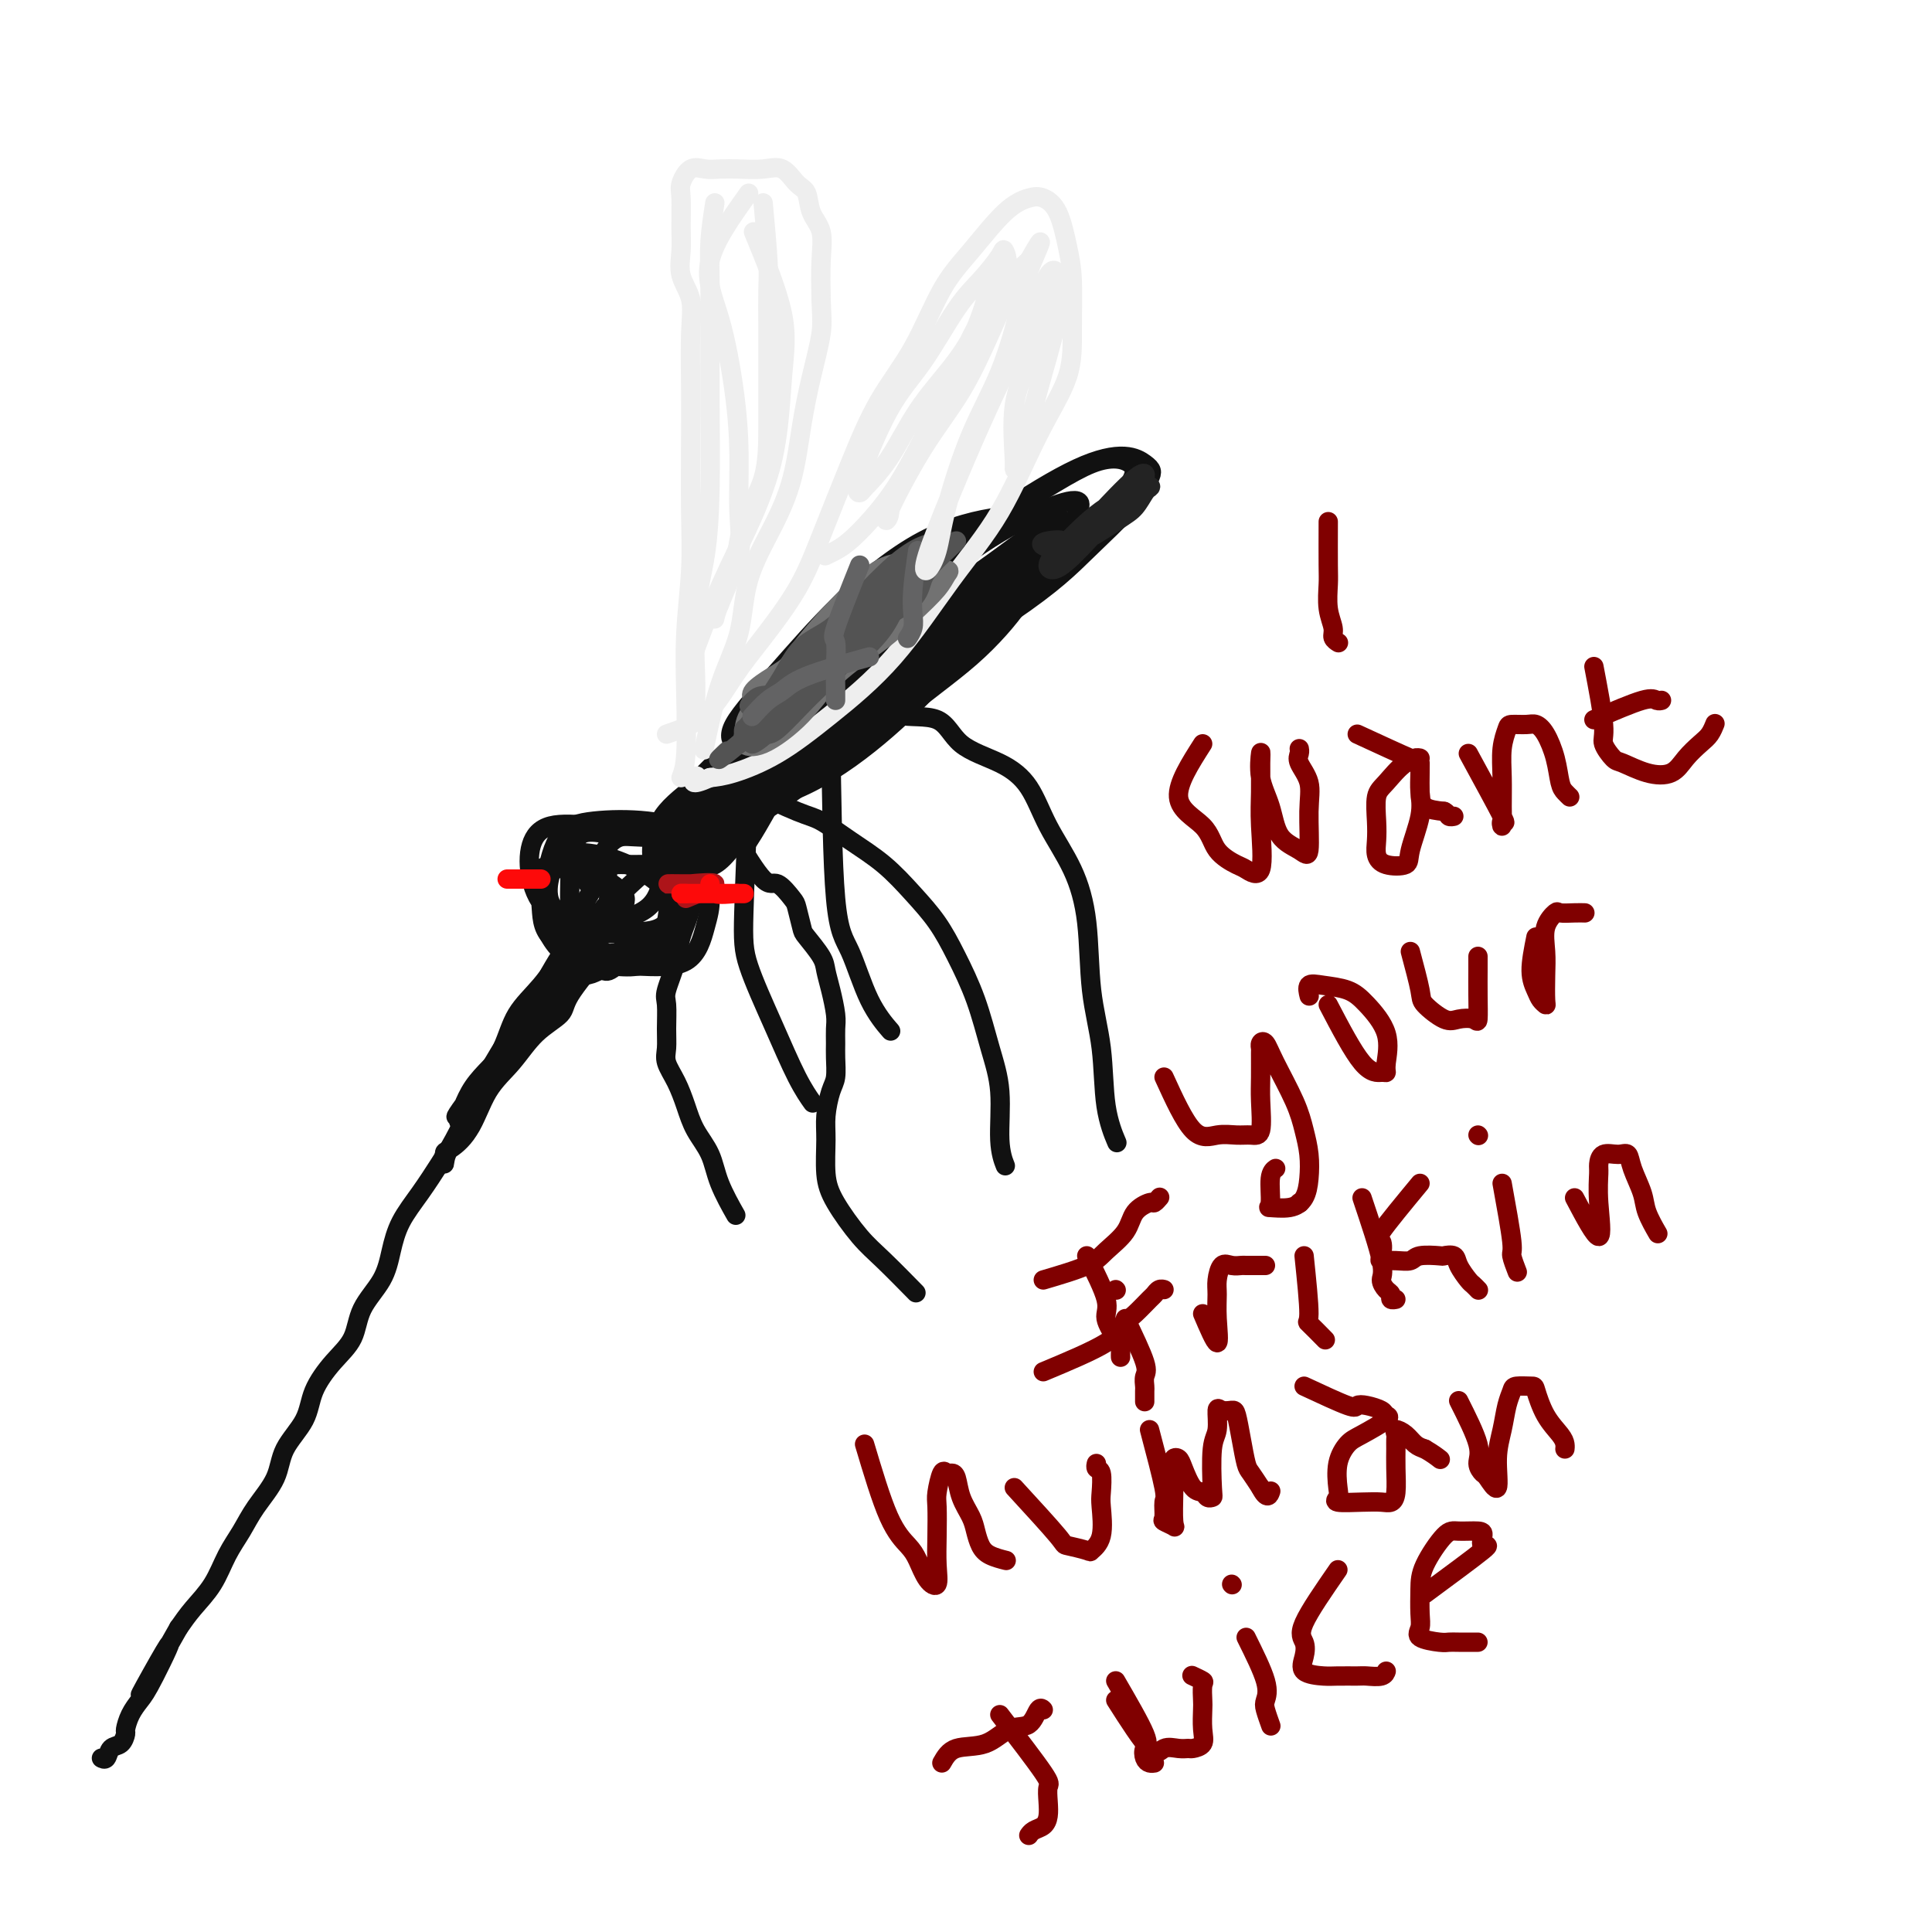 <svg viewBox='0 0 400 400' version='1.1' xmlns='http://www.w3.org/2000/svg' xmlns:xlink='http://www.w3.org/1999/xlink'><g fill='none' stroke='rgb(17,17,17)' stroke-width='4' stroke-linecap='round' stroke-linejoin='round'><path d='M114,189c1.583,5.089 3.165,10.177 5,12c1.835,1.823 3.922,0.380 5,0c1.078,-0.380 1.147,0.304 2,0c0.853,-0.304 2.492,-1.597 3,-4c0.508,-2.403 -0.114,-5.917 0,-8c0.114,-2.083 0.962,-2.734 0,-4c-0.962,-1.266 -3.736,-3.148 -6,-4c-2.264,-0.852 -4.019,-0.673 -6,-1c-1.981,-0.327 -4.188,-1.160 -5,0c-0.812,1.160 -0.230,4.313 0,7c0.230,2.687 0.106,4.908 2,7c1.894,2.092 5.805,4.054 9,5c3.195,0.946 5.676,0.878 9,1c3.324,0.122 7.493,0.436 10,-1c2.507,-1.436 3.354,-4.623 4,-7c0.646,-2.377 1.093,-3.946 1,-6c-0.093,-2.054 -0.725,-4.593 -3,-7c-2.275,-2.407 -6.191,-4.681 -10,-6c-3.809,-1.319 -7.510,-1.684 -11,-2c-3.490,-0.316 -6.768,-0.585 -9,0c-2.232,0.585 -3.419,2.024 -4,4c-0.581,1.976 -0.556,4.491 0,7c0.556,2.509 1.644,5.013 4,7c2.356,1.987 5.979,3.457 9,4c3.021,0.543 5.439,0.159 8,0c2.561,-0.159 5.264,-0.094 7,-2c1.736,-1.906 2.506,-5.782 3,-8c0.494,-2.218 0.713,-2.776 0,-4c-0.713,-1.224 -2.356,-3.112 -4,-5'/><path d='M137,174c-2.204,-0.892 -5.715,-0.620 -9,-1c-3.285,-0.380 -6.345,-1.410 -8,0c-1.655,1.410 -1.904,5.259 -2,9c-0.096,3.741 -0.039,7.373 0,10c0.039,2.627 0.061,4.249 2,5c1.939,0.751 5.794,0.630 9,0c3.206,-0.630 5.763,-1.770 8,-4c2.237,-2.230 4.155,-5.551 5,-8c0.845,-2.449 0.617,-4.025 1,-6c0.383,-1.975 1.378,-4.350 0,-6c-1.378,-1.650 -5.130,-2.577 -9,-3c-3.870,-0.423 -7.857,-0.344 -11,0c-3.143,0.344 -5.441,0.953 -7,3c-1.559,2.047 -2.379,5.531 -3,9c-0.621,3.469 -1.042,6.923 0,10c1.042,3.077 3.546,5.777 6,7c2.454,1.223 4.858,0.968 7,1c2.142,0.032 4.022,0.350 6,0c1.978,-0.350 4.055,-1.369 5,-3c0.945,-1.631 0.759,-3.876 1,-6c0.241,-2.124 0.909,-4.128 0,-6c-0.909,-1.872 -3.396,-3.611 -6,-5c-2.604,-1.389 -5.325,-2.428 -8,-3c-2.675,-0.572 -5.304,-0.677 -7,0c-1.696,0.677 -2.459,2.136 -3,4c-0.541,1.864 -0.859,4.131 0,6c0.859,1.869 2.896,3.338 5,4c2.104,0.662 4.275,0.518 7,0c2.725,-0.518 6.003,-1.409 8,-3c1.997,-1.591 2.713,-3.883 3,-6c0.287,-2.117 0.143,-4.058 0,-6'/><path d='M137,176c0.764,-2.533 1.174,-2.867 0,-3c-1.174,-0.133 -3.933,-0.067 -6,0c-2.067,0.067 -3.441,0.133 -5,2c-1.559,1.867 -3.303,5.533 -4,7c-0.697,1.467 -0.349,0.733 0,0'/><path d='M124,182c-2.931,4.764 -5.861,9.528 -7,12c-1.139,2.472 -0.486,2.652 -1,4c-0.514,1.348 -2.195,3.863 -4,6c-1.805,2.137 -3.732,3.894 -5,6c-1.268,2.106 -1.875,4.561 -3,7c-1.125,2.439 -2.768,4.864 -4,7c-1.232,2.136 -2.052,3.984 -3,6c-0.948,2.016 -2.022,4.200 -3,6c-0.978,1.800 -1.859,3.214 -3,5c-1.141,1.786 -2.540,3.942 -4,6c-1.460,2.058 -2.980,4.016 -4,6c-1.020,1.984 -1.538,3.992 -2,6c-0.462,2.008 -0.866,4.016 -2,6c-1.134,1.984 -2.997,3.943 -4,6c-1.003,2.057 -1.144,4.211 -2,6c-0.856,1.789 -2.426,3.211 -4,5c-1.574,1.789 -3.152,3.944 -4,6c-0.848,2.056 -0.964,4.012 -2,6c-1.036,1.988 -2.991,4.007 -4,6c-1.009,1.993 -1.073,3.960 -2,6c-0.927,2.040 -2.716,4.152 -4,6c-1.284,1.848 -2.062,3.432 -3,5c-0.938,1.568 -2.035,3.121 -3,5c-0.965,1.879 -1.798,4.083 -3,6c-1.202,1.917 -2.772,3.548 -4,5c-1.228,1.452 -2.114,2.726 -3,4'/><path d='M37,337c-14.058,24.879 -5.704,9.577 -3,5c2.704,-4.577 -0.242,1.570 -2,5c-1.758,3.430 -2.330,4.141 -3,5c-0.670,0.859 -1.440,1.864 -2,3c-0.560,1.136 -0.909,2.403 -1,3c-0.091,0.597 0.077,0.524 0,1c-0.077,0.476 -0.399,1.500 -1,2c-0.601,0.500 -1.481,0.474 -2,1c-0.519,0.526 -0.678,1.603 -1,2c-0.322,0.397 -0.806,0.113 -1,0c-0.194,-0.113 -0.097,-0.057 0,0'/><path d='M134,180c-3.290,2.953 -6.580,5.907 -8,8c-1.420,2.093 -0.970,3.327 0,4c0.970,0.673 2.459,0.785 4,1c1.541,0.215 3.134,0.535 5,1c1.866,0.465 4.004,1.077 5,0c0.996,-1.077 0.851,-3.844 1,-6c0.149,-2.156 0.593,-3.703 1,-5c0.407,-1.297 0.778,-2.344 0,-3c-0.778,-0.656 -2.706,-0.922 -5,-1c-2.294,-0.078 -4.954,0.032 -7,0c-2.046,-0.032 -3.476,-0.204 -4,1c-0.524,1.204 -0.141,3.786 0,5c0.141,1.214 0.040,1.061 0,1c-0.040,-0.061 -0.020,-0.031 0,0'/><path d='M125,197c-2.852,3.432 -5.705,6.865 -7,9c-1.295,2.135 -1.034,2.973 -2,4c-0.966,1.027 -3.159,2.244 -5,4c-1.841,1.756 -3.330,4.051 -5,6c-1.670,1.949 -3.519,3.551 -5,6c-1.481,2.449 -2.592,5.743 -4,8c-1.408,2.257 -3.111,3.476 -4,4c-0.889,0.524 -0.963,0.353 -1,1c-0.037,0.647 -0.037,2.111 0,2c0.037,-0.111 0.111,-1.797 1,-3c0.889,-1.203 2.592,-1.923 4,-4c1.408,-2.077 2.519,-5.513 4,-8c1.481,-2.487 3.331,-4.026 5,-6c1.669,-1.974 3.155,-4.381 5,-7c1.845,-2.619 4.047,-5.448 6,-8c1.953,-2.552 3.655,-4.828 5,-7c1.345,-2.172 2.331,-4.241 3,-6c0.669,-1.759 1.019,-3.209 1,-4c-0.019,-0.791 -0.408,-0.922 -1,0c-0.592,0.922 -1.387,2.897 -3,5c-1.613,2.103 -4.046,4.334 -6,7c-1.954,2.666 -3.431,5.766 -5,8c-1.569,2.234 -3.230,3.601 -5,6c-1.770,2.399 -3.649,5.828 -5,8c-1.351,2.172 -2.176,3.086 -3,4'/><path d='M98,226c-4.988,6.862 -3.458,5.018 -3,5c0.458,-0.018 -0.157,1.792 0,1c0.157,-0.792 1.085,-4.185 3,-7c1.915,-2.815 4.815,-5.053 7,-8c2.185,-2.947 3.654,-6.604 6,-10c2.346,-3.396 5.568,-6.531 7,-9c1.432,-2.469 1.074,-4.272 2,-6c0.926,-1.728 3.138,-3.380 3,-3c-0.138,0.380 -2.625,2.793 -5,6c-2.375,3.207 -4.640,7.210 -6,10c-1.360,2.790 -1.817,4.369 -2,5c-0.183,0.631 -0.091,0.316 0,0'/><path d='M136,179c-1.091,0.812 -2.182,1.624 -1,1c1.182,-0.624 4.639,-2.685 8,-5c3.361,-2.315 6.628,-4.883 9,-7c2.372,-2.117 3.848,-3.783 6,-5c2.152,-1.217 4.980,-1.984 4,-2c-0.980,-0.016 -5.768,0.718 -9,2c-3.232,1.282 -4.908,3.112 -7,5c-2.092,1.888 -4.598,3.833 -6,5c-1.402,1.167 -1.698,1.555 -2,2c-0.302,0.445 -0.609,0.946 0,1c0.609,0.054 2.136,-0.338 5,-2c2.864,-1.662 7.066,-4.594 10,-7c2.934,-2.406 4.601,-4.287 6,-6c1.399,-1.713 2.529,-3.258 2,-4c-0.529,-0.742 -2.716,-0.681 -5,0c-2.284,0.681 -4.665,1.981 -7,4c-2.335,2.019 -4.623,4.758 -6,7c-1.377,2.242 -1.844,3.987 -2,6c-0.156,2.013 -0.001,4.294 0,5c0.001,0.706 -0.152,-0.162 1,0c1.152,0.162 3.608,1.353 6,0c2.392,-1.353 4.721,-5.249 7,-8c2.279,-2.751 4.508,-4.357 6,-6c1.492,-1.643 2.246,-3.321 3,-5'/><path d='M164,160c2.493,-3.804 0.725,-3.816 0,-4c-0.725,-0.184 -0.409,-0.542 -2,-1c-1.591,-0.458 -5.091,-1.016 -8,0c-2.909,1.016 -5.228,3.608 -8,6c-2.772,2.392 -5.996,4.585 -8,7c-2.004,2.415 -2.786,5.052 -3,7c-0.214,1.948 0.141,3.207 0,4c-0.141,0.793 -0.779,1.120 1,1c1.779,-0.120 5.975,-0.686 10,-3c4.025,-2.314 7.880,-6.375 12,-10c4.120,-3.625 8.507,-6.814 12,-10c3.493,-3.186 6.092,-6.369 8,-9c1.908,-2.631 3.123,-4.710 4,-6c0.877,-1.290 1.415,-1.793 1,-2c-0.415,-0.207 -1.783,-0.119 -4,0c-2.217,0.119 -5.283,0.270 -9,2c-3.717,1.730 -8.086,5.040 -12,8c-3.914,2.960 -7.374,5.571 -10,8c-2.626,2.429 -4.418,4.676 -6,7c-1.582,2.324 -2.955,4.725 -1,6c1.955,1.275 7.237,1.424 13,-1c5.763,-2.424 12.006,-7.420 18,-12c5.994,-4.580 11.737,-8.745 16,-12c4.263,-3.255 7.044,-5.600 9,-8c1.956,-2.400 3.086,-4.855 4,-6c0.914,-1.145 1.612,-0.981 0,-1c-1.612,-0.019 -5.535,-0.222 -11,2c-5.465,2.222 -12.471,6.867 -19,11c-6.529,4.133 -12.580,7.752 -17,11c-4.420,3.248 -7.210,6.124 -10,9'/><path d='M144,164c-7.482,5.823 -3.188,4.879 -2,5c1.188,0.121 -0.732,1.305 1,1c1.732,-0.305 7.115,-2.099 13,-5c5.885,-2.901 12.272,-6.907 18,-11c5.728,-4.093 10.798,-8.272 15,-12c4.202,-3.728 7.536,-7.007 9,-9c1.464,-1.993 1.060,-2.702 1,-3c-0.060,-0.298 0.226,-0.186 -2,0c-2.226,0.186 -6.963,0.446 -12,2c-5.037,1.554 -10.373,4.401 -15,8c-4.627,3.599 -8.546,7.951 -12,11c-3.454,3.049 -6.444,4.797 -8,7c-1.556,2.203 -1.678,4.861 -2,6c-0.322,1.139 -0.843,0.758 1,1c1.843,0.242 6.050,1.107 11,0c4.950,-1.107 10.644,-4.187 16,-8c5.356,-3.813 10.375,-8.359 14,-12c3.625,-3.641 5.856,-6.378 7,-9c1.144,-2.622 1.200,-5.128 1,-6c-0.200,-0.872 -0.657,-0.111 -3,0c-2.343,0.111 -6.573,-0.429 -11,0c-4.427,0.429 -9.050,1.827 -13,4c-3.950,2.173 -7.227,5.120 -10,8c-2.773,2.880 -5.041,5.691 -6,8c-0.959,2.309 -0.608,4.115 -1,5c-0.392,0.885 -1.528,0.849 0,1c1.528,0.151 5.719,0.488 10,0c4.281,-0.488 8.653,-1.801 13,-4c4.347,-2.199 8.670,-5.284 12,-8c3.330,-2.716 5.666,-5.062 7,-7c1.334,-1.938 1.667,-3.469 2,-5'/><path d='M198,132c3.576,-3.249 2.016,-1.372 0,-1c-2.016,0.372 -4.487,-0.762 -8,0c-3.513,0.762 -8.068,3.420 -12,6c-3.932,2.580 -7.242,5.084 -10,8c-2.758,2.916 -4.966,6.246 -6,9c-1.034,2.754 -0.896,4.934 -1,6c-0.104,1.066 -0.451,1.018 1,1c1.451,-0.018 4.700,-0.005 6,0c1.300,0.005 0.650,0.003 0,0'/><path d='M152,173c2.281,3.773 4.562,7.547 6,9c1.438,1.453 2.032,0.586 3,1c0.968,0.414 2.308,2.110 3,3c0.692,0.890 0.735,0.975 1,2c0.265,1.025 0.753,2.989 1,4c0.247,1.011 0.252,1.068 1,2c0.748,0.932 2.239,2.738 3,4c0.761,1.262 0.792,1.979 1,3c0.208,1.021 0.591,2.344 1,4c0.409,1.656 0.842,3.644 1,5c0.158,1.356 0.040,2.080 0,3c-0.040,0.920 -0.000,2.038 0,3c0.000,0.962 -0.038,1.770 0,3c0.038,1.230 0.153,2.884 0,4c-0.153,1.116 -0.573,1.695 -1,3c-0.427,1.305 -0.859,3.335 -1,5c-0.141,1.665 0.010,2.963 0,5c-0.010,2.037 -0.180,4.813 0,7c0.180,2.187 0.711,3.785 2,6c1.289,2.215 3.335,5.047 5,7c1.665,1.953 2.948,3.026 5,5c2.052,1.974 4.872,4.850 6,6c1.128,1.150 0.564,0.575 0,0'/><path d='M150,175c-2.480,2.968 -4.959,5.937 -6,8c-1.041,2.063 -0.643,3.222 -1,5c-0.357,1.778 -1.469,4.177 -2,6c-0.531,1.823 -0.482,3.072 -1,5c-0.518,1.928 -1.605,4.535 -2,6c-0.395,1.465 -0.100,1.787 0,3c0.100,1.213 0.005,3.317 0,5c-0.005,1.683 0.080,2.946 0,4c-0.080,1.054 -0.327,1.901 0,3c0.327,1.099 1.227,2.451 2,4c0.773,1.549 1.420,3.295 2,5c0.580,1.705 1.095,3.368 2,5c0.905,1.632 2.201,3.231 3,5c0.799,1.769 1.100,3.707 2,6c0.900,2.293 2.400,4.941 3,6c0.600,1.059 0.300,0.530 0,0'/><path d='M154,163c4.219,1.978 8.437,3.956 11,5c2.563,1.044 3.469,1.155 5,2c1.531,0.845 3.686,2.424 6,4c2.314,1.576 4.787,3.148 7,5c2.213,1.852 4.168,3.984 6,6c1.832,2.016 3.542,3.917 5,6c1.458,2.083 2.663,4.349 4,7c1.337,2.651 2.807,5.688 4,9c1.193,3.312 2.110,6.898 3,10c0.890,3.102 1.754,5.718 2,9c0.246,3.282 -0.126,7.230 0,10c0.126,2.770 0.750,4.363 1,5c0.250,0.637 0.125,0.319 0,0'/><path d='M182,144c0.883,1.704 1.765,3.408 4,4c2.235,0.592 5.821,0.073 8,1c2.179,0.927 2.950,3.300 5,5c2.050,1.700 5.379,2.727 8,4c2.621,1.273 4.532,2.794 6,5c1.468,2.206 2.491,5.098 4,8c1.509,2.902 3.502,5.813 5,9c1.498,3.187 2.500,6.648 3,11c0.500,4.352 0.499,9.594 1,14c0.501,4.406 1.506,7.975 2,12c0.494,4.025 0.479,8.507 1,12c0.521,3.493 1.577,5.998 2,7c0.423,1.002 0.211,0.501 0,0'/><path d='M155,164c-0.418,9.606 -0.837,19.212 -1,25c-0.163,5.788 -0.071,7.758 1,11c1.071,3.242 3.122,7.756 5,12c1.878,4.244 3.582,8.220 5,11c1.418,2.780 2.548,4.366 3,5c0.452,0.634 0.226,0.317 0,0'/><path d='M172,152c0.172,13.380 0.344,26.759 1,34c0.656,7.241 1.794,8.343 3,11c1.206,2.657 2.478,6.869 4,10c1.522,3.131 3.292,5.180 4,6c0.708,0.820 0.354,0.410 0,0'/><path d='M162,154c6.237,-5.346 12.475,-10.693 18,-15c5.525,-4.307 10.338,-7.575 15,-11c4.662,-3.425 9.173,-7.006 13,-10c3.827,-2.994 6.972,-5.402 9,-7c2.028,-1.598 2.941,-2.388 3,-3c0.059,-0.612 -0.735,-1.047 -4,1c-3.265,2.047 -9.000,6.577 -14,10c-5.000,3.423 -9.265,5.740 -14,9c-4.735,3.260 -9.939,7.464 -14,11c-4.061,3.536 -6.980,6.403 -9,9c-2.020,2.597 -3.140,4.923 -4,6c-0.860,1.077 -1.460,0.904 0,1c1.460,0.096 4.979,0.460 9,-1c4.021,-1.460 8.544,-4.744 13,-8c4.456,-3.256 8.845,-6.483 13,-10c4.155,-3.517 8.076,-7.323 11,-11c2.924,-3.677 4.850,-7.225 6,-10c1.150,-2.775 1.524,-4.776 2,-6c0.476,-1.224 1.055,-1.669 0,-2c-1.055,-0.331 -3.745,-0.546 -8,0c-4.255,0.546 -10.075,1.852 -16,5c-5.925,3.148 -11.955,8.137 -17,13c-5.045,4.863 -9.105,9.601 -13,14c-3.895,4.399 -7.625,8.458 -9,11c-1.375,2.542 -0.393,3.568 0,4c0.393,0.432 0.198,0.270 3,0c2.802,-0.270 8.600,-0.650 15,-3c6.400,-2.350 13.400,-6.672 20,-11c6.600,-4.328 12.800,-8.664 19,-13'/><path d='M209,127c9.173,-6.200 12.606,-9.700 16,-13c3.394,-3.300 6.749,-6.399 9,-9c2.251,-2.601 3.400,-4.705 4,-6c0.600,-1.295 0.653,-1.780 -1,-3c-1.653,-1.220 -5.013,-3.174 -14,1c-8.987,4.174 -23.602,14.476 -33,22c-9.398,7.524 -13.578,12.271 -18,17c-4.422,4.729 -9.087,9.440 -12,13c-2.913,3.560 -4.074,5.967 -5,7c-0.926,1.033 -1.617,0.690 0,1c1.617,0.310 5.544,1.272 10,0c4.456,-1.272 9.442,-4.777 15,-9c5.558,-4.223 11.686,-9.165 18,-14c6.314,-4.835 12.812,-9.562 18,-14c5.188,-4.438 9.064,-8.588 12,-12c2.936,-3.412 4.931,-6.088 6,-8c1.069,-1.912 1.211,-3.062 0,-4c-1.211,-0.938 -3.777,-1.665 -8,0c-4.223,1.665 -10.105,5.722 -16,9c-5.895,3.278 -11.805,5.777 -18,10c-6.195,4.223 -12.676,10.168 -18,15c-5.324,4.832 -9.491,8.549 -12,12c-2.509,3.451 -3.360,6.635 -4,8c-0.640,1.365 -1.068,0.910 0,1c1.068,0.090 3.631,0.724 7,0c3.369,-0.724 7.544,-2.804 13,-6c5.456,-3.196 12.194,-7.506 18,-12c5.806,-4.494 10.678,-9.171 15,-13c4.322,-3.829 8.092,-6.808 10,-9c1.908,-2.192 1.954,-3.596 2,-5'/><path d='M223,106c2.641,-4.378 -4.256,-1.823 -10,1c-5.744,2.823 -10.334,5.915 -16,10c-5.666,4.085 -12.407,9.162 -18,14c-5.593,4.838 -10.040,9.438 -14,14c-3.960,4.562 -7.435,9.085 -9,12c-1.565,2.915 -1.220,4.221 -1,5c0.220,0.779 0.317,1.032 3,1c2.683,-0.032 7.953,-0.348 13,-3c5.047,-2.652 9.872,-7.638 15,-12c5.128,-4.362 10.560,-8.098 15,-12c4.440,-3.902 7.887,-7.970 10,-11c2.113,-3.030 2.893,-5.020 3,-6c0.107,-0.980 -0.460,-0.948 -3,0c-2.540,0.948 -7.052,2.811 -12,7c-4.948,4.189 -10.331,10.702 -16,16c-5.669,5.298 -11.623,9.379 -16,14c-4.377,4.621 -7.179,9.783 -9,13c-1.821,3.217 -2.663,4.491 -3,5c-0.337,0.509 -0.168,0.255 0,0'/></g>
<g fill='none' stroke='rgb(238,238,238)' stroke-width='4' stroke-linecap='round' stroke-linejoin='round'><path d='M141,161c0.415,-1.062 0.829,-2.124 1,-5c0.171,-2.876 0.098,-7.568 0,-12c-0.098,-4.432 -0.222,-8.606 0,-13c0.222,-4.394 0.791,-9.009 1,-13c0.209,-3.991 0.058,-7.357 0,-12c-0.058,-4.643 -0.023,-10.561 0,-15c0.023,-4.439 0.034,-7.397 0,-11c-0.034,-3.603 -0.114,-7.851 0,-11c0.114,-3.149 0.423,-5.200 0,-7c-0.423,-1.800 -1.579,-3.348 -2,-5c-0.421,-1.652 -0.108,-3.406 0,-5c0.108,-1.594 0.010,-3.026 0,-5c-0.010,-1.974 0.069,-4.490 0,-6c-0.069,-1.510 -0.284,-2.012 0,-3c0.284,-0.988 1.069,-2.460 2,-3c0.931,-0.540 2.010,-0.147 3,0c0.990,0.147 1.893,0.050 3,0c1.107,-0.050 2.419,-0.051 4,0c1.581,0.051 3.430,0.155 5,0c1.570,-0.155 2.859,-0.571 4,0c1.141,0.571 2.134,2.127 3,3c0.866,0.873 1.605,1.063 2,2c0.395,0.937 0.446,2.622 1,4c0.554,1.378 1.611,2.448 2,4c0.389,1.552 0.111,3.586 0,6c-0.111,2.414 -0.056,5.207 0,8'/><path d='M170,62c0.094,3.329 0.330,4.651 0,7c-0.330,2.349 -1.227,5.726 -2,9c-0.773,3.274 -1.423,6.444 -2,10c-0.577,3.556 -1.081,7.497 -2,11c-0.919,3.503 -2.254,6.569 -4,10c-1.746,3.431 -3.904,7.226 -5,11c-1.096,3.774 -1.129,7.527 -2,11c-0.871,3.473 -2.581,6.666 -4,11c-1.419,4.334 -2.548,9.810 -3,12c-0.452,2.190 -0.226,1.095 0,0'/><path d='M138,152c2.835,-0.963 5.670,-1.926 8,-4c2.330,-2.074 4.155,-5.259 6,-8c1.845,-2.741 3.709,-5.037 6,-8c2.291,-2.963 5.010,-6.593 7,-10c1.990,-3.407 3.251,-6.591 5,-11c1.749,-4.409 3.984,-10.044 6,-15c2.016,-4.956 3.812,-9.232 6,-13c2.188,-3.768 4.767,-7.027 7,-11c2.233,-3.973 4.120,-8.660 6,-12c1.880,-3.340 3.753,-5.334 6,-8c2.247,-2.666 4.868,-6.003 7,-8c2.132,-1.997 3.777,-2.654 5,-3c1.223,-0.346 2.026,-0.382 3,0c0.974,0.382 2.118,1.182 3,3c0.882,1.818 1.502,4.655 2,7c0.498,2.345 0.875,4.198 1,7c0.125,2.802 -0.002,6.555 0,10c0.002,3.445 0.131,6.584 -1,10c-1.131,3.416 -3.523,7.110 -6,12c-2.477,4.890 -5.040,10.975 -8,16c-2.960,5.025 -6.318,8.989 -10,14c-3.682,5.011 -7.688,11.069 -12,16c-4.312,4.931 -8.929,8.734 -13,12c-4.071,3.266 -7.596,5.995 -11,8c-3.404,2.005 -6.687,3.287 -9,4c-2.313,0.713 -3.657,0.856 -5,1'/><path d='M147,161c-4.556,2.022 -3.444,0.578 -3,0c0.444,-0.578 0.222,-0.289 0,0'/></g>
<g fill='none' stroke='rgb(173,20,25)' stroke-width='4' stroke-linecap='round' stroke-linejoin='round'><path d='M142,186c3.072,-1.268 6.145,-2.536 6,-3c-0.145,-0.464 -3.507,-0.124 -5,0c-1.493,0.124 -1.115,0.033 -2,0c-0.885,-0.033 -3.031,-0.009 -3,0c0.031,0.009 2.240,0.002 4,0c1.760,-0.002 3.070,-0.001 4,0c0.930,0.001 1.478,0.000 1,0c-0.478,-0.000 -1.984,-0.000 -3,0c-1.016,0.000 -1.543,0.000 -2,0c-0.457,-0.000 -0.845,-0.000 -1,0c-0.155,0.000 -0.078,0.000 0,0'/></g>
<g fill='none' stroke='rgb(253,10,10)' stroke-width='4' stroke-linecap='round' stroke-linejoin='round'><path d='M147,183c-0.014,0.845 -0.028,1.691 1,2c1.028,0.309 3.099,0.083 4,0c0.901,-0.083 0.631,-0.022 1,0c0.369,0.022 1.378,0.006 1,0c-0.378,-0.006 -2.143,-0.002 -5,0c-2.857,0.002 -6.805,0.000 -8,0c-1.195,-0.000 0.364,-0.000 2,0c1.636,0.000 3.349,0.000 5,0c1.651,-0.000 3.240,-0.000 4,0c0.760,0.000 0.690,0.000 1,0c0.310,-0.000 1.001,-0.000 1,0c-0.001,0.000 -0.692,0.000 -2,0c-1.308,-0.000 -3.231,-0.000 -5,0c-1.769,0.000 -3.385,0.000 -5,0'/><path d='M142,185c-1.667,0.000 -0.833,0.000 0,0'/><path d='M107,182c1.185,0.000 2.370,0.000 3,0c0.630,0.000 0.706,0.000 1,0c0.294,0.000 0.806,0.000 1,0c0.194,0.000 0.070,0.000 -1,0c-1.070,0.000 -3.085,-0.000 -4,0c-0.915,0.000 -0.730,0.000 -1,0c-0.270,0.000 -0.996,0.000 -1,0c-0.004,0.000 0.713,0.000 1,0c0.287,0.000 0.143,0.000 0,0'/></g>
<g fill='none' stroke='rgb(128,0,0)' stroke-width='4' stroke-linecap='round' stroke-linejoin='round'><path d='M275,108c-0.009,3.474 -0.017,6.948 0,9c0.017,2.052 0.061,2.683 0,4c-0.061,1.317 -0.226,3.320 0,5c0.226,1.680 0.844,3.038 1,4c0.156,0.962 -0.150,1.528 0,2c0.150,0.472 0.757,0.849 1,1c0.243,0.151 0.121,0.075 0,0'/><path d='M249,154c-2.618,4.098 -5.237,8.196 -5,11c0.237,2.804 3.329,4.314 5,6c1.671,1.686 1.922,3.548 3,5c1.078,1.452 2.982,2.495 4,3c1.018,0.505 1.148,0.473 2,1c0.852,0.527 2.425,1.612 3,0c0.575,-1.612 0.152,-5.920 0,-9c-0.152,-3.080 -0.034,-4.931 0,-7c0.034,-2.069 -0.015,-4.356 0,-6c0.015,-1.644 0.094,-2.645 0,-2c-0.094,0.645 -0.361,2.936 0,5c0.361,2.064 1.350,3.901 2,6c0.650,2.099 0.961,4.460 2,6c1.039,1.540 2.807,2.260 4,3c1.193,0.740 1.812,1.502 2,0c0.188,-1.502 -0.055,-5.268 0,-8c0.055,-2.732 0.407,-4.431 0,-6c-0.407,-1.569 -1.573,-3.008 -2,-4c-0.427,-0.992 -0.115,-1.536 0,-2c0.115,-0.464 0.033,-0.847 0,-1c-0.033,-0.153 -0.016,-0.077 0,0'/><path d='M281,152c4.583,2.113 9.166,4.225 11,5c1.834,0.775 0.918,0.211 1,0c0.082,-0.211 1.160,-0.069 1,0c-0.160,0.069 -1.559,0.066 -3,1c-1.441,0.934 -2.923,2.806 -4,4c-1.077,1.194 -1.749,1.710 -2,3c-0.251,1.290 -0.081,3.352 0,5c0.081,1.648 0.072,2.881 0,4c-0.072,1.119 -0.208,2.124 0,3c0.208,0.876 0.760,1.624 2,2c1.240,0.376 3.170,0.380 4,0c0.830,-0.380 0.562,-1.145 1,-3c0.438,-1.855 1.581,-4.801 2,-7c0.419,-2.199 0.112,-3.653 0,-5c-0.112,-1.347 -0.029,-2.589 0,-4c0.029,-1.411 0.005,-2.991 0,-3c-0.005,-0.009 0.009,1.554 0,3c-0.009,1.446 -0.041,2.774 0,4c0.041,1.226 0.155,2.350 1,3c0.845,0.650 2.423,0.825 4,1'/><path d='M299,168c0.786,0.381 0.750,0.833 1,1c0.250,0.167 0.786,0.048 1,0c0.214,-0.048 0.107,-0.024 0,0'/><path d='M304,156c2.959,5.434 5.917,10.868 7,13c1.083,2.132 0.289,0.963 0,1c-0.289,0.037 -0.074,1.282 0,1c0.074,-0.282 0.007,-2.090 0,-4c-0.007,-1.910 0.046,-3.923 0,-6c-0.046,-2.077 -0.192,-4.218 0,-6c0.192,-1.782 0.723,-3.206 1,-4c0.277,-0.794 0.302,-0.959 1,-1c0.698,-0.041 2.071,0.041 3,0c0.929,-0.041 1.415,-0.204 2,0c0.585,0.204 1.271,0.776 2,2c0.729,1.224 1.502,3.099 2,5c0.498,1.901 0.721,3.829 1,5c0.279,1.171 0.614,1.584 1,2c0.386,0.416 0.825,0.833 1,1c0.175,0.167 0.088,0.083 0,0'/><path d='M330,138c0.898,4.706 1.796,9.411 2,12c0.204,2.589 -0.286,3.060 0,4c0.286,0.940 1.350,2.348 2,3c0.650,0.652 0.888,0.547 2,1c1.112,0.453 3.100,1.465 5,2c1.900,0.535 3.714,0.595 5,0c1.286,-0.595 2.043,-1.845 3,-3c0.957,-1.155 2.112,-2.217 3,-3c0.888,-0.783 1.508,-1.288 2,-2c0.492,-0.712 0.855,-1.632 1,-2c0.145,-0.368 0.073,-0.184 0,0'/><path d='M330,149c3.917,-1.690 7.833,-3.381 10,-4c2.167,-0.619 2.583,-0.167 3,0c0.417,0.167 0.833,0.048 1,0c0.167,-0.048 0.083,-0.024 0,0'/><path d='M241,223c2.071,4.537 4.142,9.073 6,11c1.858,1.927 3.503,1.244 5,1c1.497,-0.244 2.846,-0.047 4,0c1.154,0.047 2.113,-0.054 3,0c0.887,0.054 1.702,0.264 2,-1c0.298,-1.264 0.079,-4.002 0,-6c-0.079,-1.998 -0.018,-3.256 0,-5c0.018,-1.744 -0.005,-3.976 0,-5c0.005,-1.024 0.039,-0.841 0,-1c-0.039,-0.159 -0.151,-0.658 0,-1c0.151,-0.342 0.566,-0.525 1,0c0.434,0.525 0.887,1.760 2,4c1.113,2.240 2.885,5.485 4,8c1.115,2.515 1.574,4.299 2,6c0.426,1.701 0.821,3.317 1,5c0.179,1.683 0.143,3.432 0,5c-0.143,1.568 -0.393,2.953 -1,4c-0.607,1.047 -1.570,1.755 -3,2c-1.430,0.245 -3.325,0.027 -4,0c-0.675,-0.027 -0.129,0.137 0,-1c0.129,-1.137 -0.157,-3.575 0,-5c0.157,-1.425 0.759,-1.836 1,-2c0.241,-0.164 0.120,-0.082 0,0'/><path d='M275,208c2.538,4.852 5.076,9.703 7,12c1.924,2.297 3.236,2.039 4,2c0.764,-0.039 0.982,0.141 1,0c0.018,-0.141 -0.165,-0.601 0,-2c0.165,-1.399 0.678,-3.736 0,-6c-0.678,-2.264 -2.546,-4.456 -4,-6c-1.454,-1.544 -2.495,-2.441 -4,-3c-1.505,-0.559 -3.476,-0.779 -5,-1c-1.524,-0.221 -2.603,-0.444 -3,0c-0.397,0.444 -0.114,1.555 0,2c0.114,0.445 0.057,0.222 0,0'/><path d='M292,197c0.835,3.132 1.670,6.264 2,8c0.330,1.736 0.155,2.077 1,3c0.845,0.923 2.710,2.429 4,3c1.290,0.571 2.006,0.206 3,0c0.994,-0.206 2.266,-0.254 3,0c0.734,0.254 0.929,0.811 1,0c0.071,-0.811 0.019,-2.988 0,-5c-0.019,-2.012 -0.005,-3.859 0,-5c0.005,-1.141 0.001,-1.576 0,-2c-0.001,-0.424 -0.000,-0.835 0,-1c0.000,-0.165 0.000,-0.082 0,0'/><path d='M318,194c-0.514,2.558 -1.027,5.116 -1,7c0.027,1.884 0.596,3.092 1,4c0.404,0.908 0.645,1.514 1,2c0.355,0.486 0.825,0.850 1,1c0.175,0.150 0.054,0.085 0,-1c-0.054,-1.085 -0.041,-3.191 0,-5c0.041,-1.809 0.111,-3.322 0,-5c-0.111,-1.678 -0.404,-3.521 0,-5c0.404,-1.479 1.506,-2.592 2,-3c0.494,-0.408 0.380,-0.109 1,0c0.620,0.109 1.975,0.029 3,0c1.025,-0.029 1.722,-0.008 2,0c0.278,0.008 0.139,0.004 0,0'/><path d='M225,260c1.743,3.458 3.486,6.915 4,9c0.514,2.085 -0.202,2.797 0,4c0.202,1.203 1.322,2.897 2,4c0.678,1.103 0.914,1.615 1,2c0.086,0.385 0.023,0.642 0,1c-0.023,0.358 -0.007,0.817 0,1c0.007,0.183 0.003,0.092 0,0'/><path d='M216,265c3.462,-1.022 6.924,-2.043 9,-3c2.076,-0.957 2.765,-1.849 4,-3c1.235,-1.151 3.014,-2.561 4,-4c0.986,-1.439 1.179,-2.908 2,-4c0.821,-1.092 2.272,-1.808 3,-2c0.728,-0.192 0.735,0.141 1,0c0.265,-0.141 0.790,-0.754 1,-1c0.210,-0.246 0.105,-0.123 0,0'/><path d='M216,284c5.079,-2.121 10.159,-4.242 13,-6c2.841,-1.758 3.444,-3.154 4,-4c0.556,-0.846 1.067,-1.141 2,-2c0.933,-0.859 2.289,-2.283 3,-3c0.711,-0.717 0.778,-0.728 1,-1c0.222,-0.272 0.598,-0.804 1,-1c0.402,-0.196 0.829,-0.056 1,0c0.171,0.056 0.085,0.028 0,0'/><path d='M249,272c1.269,2.968 2.539,5.937 3,6c0.461,0.063 0.115,-2.778 0,-5c-0.115,-2.222 0.001,-3.825 0,-5c-0.001,-1.175 -0.118,-1.923 0,-3c0.118,-1.077 0.473,-2.485 1,-3c0.527,-0.515 1.227,-0.138 2,0c0.773,0.138 1.619,0.037 2,0c0.381,-0.037 0.298,-0.010 1,0c0.702,0.010 2.189,0.003 3,0c0.811,-0.003 0.946,-0.001 1,0c0.054,0.001 0.027,0.000 0,0'/><path d='M270,260c0.512,4.935 1.024,9.869 1,12c-0.024,2.131 -0.583,1.458 0,2c0.583,0.542 2.310,2.298 3,3c0.690,0.702 0.345,0.351 0,0'/><path d='M269,249c0.000,0.000 0.100,0.100 0.1,0.1'/><path d='M282,248c1.712,5.096 3.424,10.192 4,13c0.576,2.808 0.014,3.327 0,4c-0.014,0.673 0.518,1.501 1,2c0.482,0.499 0.913,0.670 1,1c0.087,0.330 -0.169,0.820 0,1c0.169,0.180 0.763,0.052 1,0c0.237,-0.052 0.119,-0.026 0,0'/><path d='M294,245c-3.376,4.083 -6.753,8.165 -8,10c-1.247,1.835 -0.366,1.421 0,2c0.366,0.579 0.217,2.151 0,3c-0.217,0.849 -0.503,0.973 0,1c0.503,0.027 1.793,-0.045 3,0c1.207,0.045 2.330,0.207 3,0c0.670,-0.207 0.885,-0.783 2,-1c1.115,-0.217 3.129,-0.076 4,0c0.871,0.076 0.600,0.086 1,0c0.400,-0.086 1.470,-0.268 2,0c0.530,0.268 0.521,0.986 1,2c0.479,1.014 1.448,2.323 2,3c0.552,0.677 0.687,0.721 1,1c0.313,0.279 0.804,0.794 1,1c0.196,0.206 0.098,0.103 0,0'/><path d='M311,245c0.875,4.821 1.750,9.643 2,12c0.250,2.357 -0.125,2.250 0,3c0.125,0.750 0.750,2.357 1,3c0.250,0.643 0.125,0.321 0,0'/><path d='M306,235c0.000,0.000 0.100,0.100 0.1,0.1'/><path d='M326,248c2.114,4.004 4.228,8.007 5,8c0.772,-0.007 0.202,-4.026 0,-7c-0.202,-2.974 -0.037,-4.904 0,-6c0.037,-1.096 -0.055,-1.358 0,-2c0.055,-0.642 0.256,-1.662 1,-2c0.744,-0.338 2.029,0.008 3,0c0.971,-0.008 1.627,-0.369 2,0c0.373,0.369 0.465,1.469 1,3c0.535,1.531 1.515,3.493 2,5c0.485,1.507 0.477,2.560 1,4c0.523,1.440 1.578,3.269 2,4c0.422,0.731 0.211,0.366 0,0'/><path d='M231,267c0.000,0.000 0.100,0.100 0.1,0.1'/><path d='M233,273c1.691,3.521 3.381,7.042 4,9c0.619,1.958 0.166,2.353 0,3c-0.166,0.647 -0.044,1.544 0,2c0.044,0.456 0.012,0.469 0,1c-0.012,0.531 -0.003,1.580 0,2c0.003,0.420 0.002,0.210 0,0'/><path d='M179,299c1.709,5.723 3.418,11.445 5,15c1.582,3.555 3.037,4.942 4,6c0.963,1.058 1.435,1.787 2,3c0.565,1.213 1.223,2.911 2,4c0.777,1.089 1.671,1.570 2,1c0.329,-0.570 0.091,-2.192 0,-4c-0.091,-1.808 -0.035,-3.801 0,-6c0.035,-2.199 0.051,-4.603 0,-6c-0.051,-1.397 -0.168,-1.785 0,-3c0.168,-1.215 0.621,-3.256 1,-4c0.379,-0.744 0.683,-0.190 1,0c0.317,0.190 0.648,0.018 1,0c0.352,-0.018 0.724,0.120 1,1c0.276,0.880 0.457,2.501 1,4c0.543,1.499 1.449,2.875 2,4c0.551,1.125 0.747,2.000 1,3c0.253,1.000 0.563,2.124 1,3c0.437,0.876 1.002,1.505 2,2c0.998,0.495 2.428,0.856 3,1c0.572,0.144 0.286,0.072 0,0'/><path d='M210,308c3.695,4.027 7.390,8.054 9,10c1.610,1.946 1.135,1.811 2,2c0.865,0.189 3.069,0.702 4,1c0.931,0.298 0.590,0.381 1,0c0.410,-0.381 1.570,-1.225 2,-3c0.430,-1.775 0.129,-4.479 0,-6c-0.129,-1.521 -0.087,-1.858 0,-3c0.087,-1.142 0.219,-3.090 0,-4c-0.219,-0.910 -0.790,-0.784 -1,-1c-0.210,-0.216 -0.060,-0.776 0,-1c0.060,-0.224 0.030,-0.112 0,0'/><path d='M238,296c1.272,4.817 2.545,9.634 3,12c0.455,2.366 0.094,2.281 0,3c-0.094,0.719 0.080,2.241 0,3c-0.080,0.759 -0.413,0.754 0,1c0.413,0.246 1.574,0.742 2,1c0.426,0.258 0.117,0.278 0,-1c-0.117,-1.278 -0.043,-3.856 0,-6c0.043,-2.144 0.056,-3.856 0,-5c-0.056,-1.144 -0.180,-1.719 0,-2c0.180,-0.281 0.664,-0.268 1,0c0.336,0.268 0.525,0.790 1,2c0.475,1.210 1.238,3.109 2,4c0.762,0.891 1.524,0.776 2,1c0.476,0.224 0.667,0.789 1,1c0.333,0.211 0.807,0.070 1,0c0.193,-0.070 0.106,-0.067 0,-2c-0.106,-1.933 -0.232,-5.800 0,-8c0.232,-2.200 0.822,-2.733 1,-4c0.178,-1.267 -0.054,-3.268 0,-4c0.054,-0.732 0.396,-0.197 1,0c0.604,0.197 1.471,0.054 2,0c0.529,-0.054 0.722,-0.020 1,1c0.278,1.020 0.642,3.026 1,5c0.358,1.974 0.712,3.916 1,5c0.288,1.084 0.511,1.310 1,2c0.489,0.690 1.245,1.845 2,3'/><path d='M261,308c1.378,2.711 1.822,1.489 2,1c0.178,-0.489 0.089,-0.244 0,0'/><path d='M270,287c3.615,1.684 7.230,3.369 9,4c1.770,0.631 1.694,0.209 2,0c0.306,-0.209 0.994,-0.204 2,0c1.006,0.204 2.331,0.605 3,1c0.669,0.395 0.683,0.782 1,1c0.317,0.218 0.936,0.268 0,1c-0.936,0.732 -3.427,2.146 -5,3c-1.573,0.854 -2.230,1.147 -3,2c-0.770,0.853 -1.655,2.267 -2,4c-0.345,1.733 -0.149,3.785 0,5c0.149,1.215 0.253,1.595 0,2c-0.253,0.405 -0.863,0.837 0,1c0.863,0.163 3.198,0.056 5,0c1.802,-0.056 3.071,-0.063 4,0c0.929,0.063 1.517,0.196 2,0c0.483,-0.196 0.862,-0.721 1,-2c0.138,-1.279 0.035,-3.314 0,-5c-0.035,-1.686 -0.004,-3.024 0,-4c0.004,-0.976 -0.021,-1.589 0,-2c0.021,-0.411 0.089,-0.618 0,-1c-0.089,-0.382 -0.333,-0.937 0,-1c0.333,-0.063 1.244,0.368 2,1c0.756,0.632 1.359,1.466 2,2c0.641,0.534 1.321,0.767 2,1'/><path d='M295,300c1.600,0.911 2.600,1.689 3,2c0.400,0.311 0.200,0.156 0,0'/><path d='M302,290c1.717,3.411 3.435,6.821 4,9c0.565,2.179 -0.021,3.126 0,4c0.021,0.874 0.650,1.673 1,2c0.350,0.327 0.422,0.180 1,1c0.578,0.820 1.661,2.605 2,2c0.339,-0.605 -0.066,-3.602 0,-6c0.066,-2.398 0.603,-4.198 1,-6c0.397,-1.802 0.655,-3.608 1,-5c0.345,-1.392 0.777,-2.372 1,-3c0.223,-0.628 0.238,-0.905 1,-1c0.762,-0.095 2.271,-0.009 3,0c0.729,0.009 0.679,-0.061 1,1c0.321,1.061 1.014,3.251 2,5c0.986,1.749 2.264,3.056 3,4c0.736,0.944 0.929,1.523 1,2c0.071,0.477 0.020,0.850 0,1c-0.020,0.150 -0.010,0.075 0,0'/><path d='M195,365c0.711,-1.244 1.423,-2.488 3,-3c1.577,-0.512 4.020,-0.291 6,-1c1.980,-0.709 3.497,-2.347 5,-3c1.503,-0.653 2.990,-0.319 4,-1c1.010,-0.681 1.541,-2.376 2,-3c0.459,-0.624 0.845,-0.178 1,0c0.155,0.178 0.077,0.089 0,0'/><path d='M207,355c3.689,4.803 7.379,9.605 9,12c1.621,2.395 1.174,2.382 1,3c-0.174,0.618 -0.075,1.868 0,3c0.075,1.132 0.125,2.146 0,3c-0.125,0.854 -0.425,1.549 -1,2c-0.575,0.451 -1.424,0.660 -2,1c-0.576,0.340 -0.879,0.811 -1,1c-0.121,0.189 -0.061,0.094 0,0'/><path d='M231,348c2.530,4.362 5.060,8.724 6,11c0.940,2.276 0.291,2.466 0,3c-0.291,0.534 -0.222,1.411 0,2c0.222,0.589 0.598,0.889 1,1c0.402,0.111 0.829,0.032 1,0c0.171,-0.032 0.085,-0.016 0,0'/><path d='M231,352c2.695,4.227 5.389,8.454 7,10c1.611,1.546 2.138,0.413 3,0c0.862,-0.413 2.059,-0.104 3,0c0.941,0.104 1.625,0.004 2,0c0.375,-0.004 0.440,0.089 1,0c0.560,-0.089 1.614,-0.360 2,-1c0.386,-0.640 0.106,-1.649 0,-3c-0.106,-1.351 -0.036,-3.045 0,-4c0.036,-0.955 0.037,-1.170 0,-2c-0.037,-0.830 -0.113,-2.274 0,-3c0.113,-0.726 0.415,-0.734 0,-1c-0.415,-0.266 -1.547,-0.790 -2,-1c-0.453,-0.210 -0.226,-0.105 0,0'/><path d='M258,339c1.683,3.388 3.365,6.775 4,9c0.635,2.225 0.222,3.287 0,4c-0.222,0.713 -0.252,1.077 0,2c0.252,0.923 0.786,2.407 1,3c0.214,0.593 0.107,0.297 0,0'/><path d='M255,328c0.000,0.000 0.100,0.100 0.1,0.1'/><path d='M277,325c-2.951,4.265 -5.902,8.530 -7,11c-1.098,2.470 -0.343,3.145 0,4c0.343,0.855 0.274,1.889 0,3c-0.274,1.111 -0.752,2.297 0,3c0.752,0.703 2.734,0.921 4,1c1.266,0.079 1.818,0.017 3,0c1.182,-0.017 2.996,0.009 4,0c1.004,-0.009 1.197,-0.054 2,0c0.803,0.054 2.216,0.207 3,0c0.784,-0.207 0.938,-0.773 1,-1c0.062,-0.227 0.031,-0.113 0,0'/><path d='M295,330c5.072,-3.743 10.145,-7.486 12,-9c1.855,-1.514 0.493,-0.799 0,-1c-0.493,-0.201 -0.118,-1.317 0,-2c0.118,-0.683 -0.021,-0.932 -1,-1c-0.979,-0.068 -2.799,0.047 -4,0c-1.201,-0.047 -1.785,-0.256 -3,1c-1.215,1.256 -3.061,3.975 -4,6c-0.939,2.025 -0.970,3.355 -1,5c-0.030,1.645 -0.058,3.604 0,5c0.058,1.396 0.202,2.231 0,3c-0.202,0.769 -0.752,1.474 0,2c0.752,0.526 2.804,0.873 4,1c1.196,0.127 1.536,0.034 2,0c0.464,-0.034 1.052,-0.009 2,0c0.948,0.009 2.255,0.002 3,0c0.745,-0.002 0.927,-0.001 1,0c0.073,0.001 0.036,0.000 0,0'/></g>
<g fill='none' stroke='rgb(35,35,35)' stroke-width='4' stroke-linecap='round' stroke-linejoin='round'><path d='M233,105c-4.497,2.953 -8.994,5.906 -11,7c-2.006,1.094 -1.520,0.329 -2,0c-0.480,-0.329 -1.927,-0.222 -3,0c-1.073,0.222 -1.773,0.561 -1,1c0.773,0.439 3.019,0.980 6,0c2.981,-0.980 6.696,-3.481 9,-5c2.304,-1.519 3.196,-2.058 4,-3c0.804,-0.942 1.519,-2.289 2,-3c0.481,-0.711 0.726,-0.788 1,-1c0.274,-0.212 0.576,-0.559 -1,0c-1.576,0.559 -5.031,2.023 -8,4c-2.969,1.977 -5.454,4.466 -7,6c-1.546,1.534 -2.154,2.112 -3,3c-0.846,0.888 -1.932,2.085 -2,3c-0.068,0.915 0.881,1.548 3,0c2.119,-1.548 5.407,-5.279 8,-8c2.593,-2.721 4.490,-4.434 6,-6c1.510,-1.566 2.631,-2.987 3,-4c0.369,-1.013 -0.016,-1.619 -2,0c-1.984,1.619 -5.567,5.463 -7,7c-1.433,1.537 -0.717,0.769 0,0'/><path d='M186,126c-1.239,1.635 -2.479,3.270 -4,4c-1.521,0.730 -3.324,0.555 -5,1c-1.676,0.445 -3.224,1.510 -5,3c-1.776,1.490 -3.778,3.405 -5,5c-1.222,1.595 -1.663,2.871 -3,4c-1.337,1.129 -3.572,2.110 -3,2c0.572,-0.110 3.949,-1.311 7,-3c3.051,-1.689 5.775,-3.865 8,-6c2.225,-2.135 3.952,-4.227 6,-6c2.048,-1.773 4.419,-3.225 6,-5c1.581,-1.775 2.372,-3.872 2,-5c-0.372,-1.128 -1.907,-1.285 -4,0c-2.093,1.285 -4.743,4.014 -7,6c-2.257,1.986 -4.121,3.230 -6,5c-1.879,1.770 -3.775,4.066 -5,6c-1.225,1.934 -1.780,3.506 -3,5c-1.220,1.494 -3.105,2.910 -4,4c-0.895,1.090 -0.800,1.855 0,2c0.800,0.145 2.306,-0.328 4,-2c1.694,-1.672 3.578,-4.541 6,-7c2.422,-2.459 5.383,-4.508 8,-7c2.617,-2.492 4.891,-5.426 7,-8c2.109,-2.574 4.055,-4.787 6,-7'/><path d='M192,117c5.001,-5.608 4.002,-5.128 4,-5c-0.002,0.128 0.992,-0.095 1,0c0.008,0.095 -0.969,0.509 -3,2c-2.031,1.491 -5.114,4.058 -8,7c-2.886,2.942 -5.574,6.258 -8,9c-2.426,2.742 -4.589,4.908 -7,7c-2.411,2.092 -5.071,4.108 -7,6c-1.929,1.892 -3.126,3.658 -4,5c-0.874,1.342 -1.426,2.259 -2,3c-0.574,0.741 -1.171,1.306 0,1c1.171,-0.306 4.111,-1.482 7,-4c2.889,-2.518 5.726,-6.378 9,-10c3.274,-3.622 6.985,-7.006 10,-10c3.015,-2.994 5.334,-5.599 7,-8c1.666,-2.401 2.680,-4.597 4,-6c1.320,-1.403 2.946,-2.012 2,-2c-0.946,0.012 -4.463,0.645 -7,2c-2.537,1.355 -4.092,3.433 -7,6c-2.908,2.567 -7.168,5.623 -10,8c-2.832,2.377 -4.237,4.073 -6,6c-1.763,1.927 -3.885,4.083 -6,6c-2.115,1.917 -4.223,3.593 -5,5c-0.777,1.407 -0.222,2.545 0,3c0.222,0.455 0.111,0.228 0,0'/></g>
<g fill='none' stroke='rgb(114,114,114)' stroke-width='4' stroke-linecap='round' stroke-linejoin='round'><path d='M188,120c-3.550,4.433 -7.099,8.866 -9,11c-1.901,2.134 -2.153,1.969 -3,3c-0.847,1.031 -2.290,3.257 -4,5c-1.710,1.743 -3.688,3.004 -5,4c-1.312,0.996 -1.959,1.726 -3,3c-1.041,1.274 -2.476,3.091 -3,4c-0.524,0.909 -0.137,0.909 0,1c0.137,0.091 0.024,0.273 1,-1c0.976,-1.273 3.041,-4.000 5,-6c1.959,-2.000 3.813,-3.272 6,-5c2.187,-1.728 4.707,-3.913 7,-6c2.293,-2.087 4.358,-4.077 6,-6c1.642,-1.923 2.861,-3.778 4,-5c1.139,-1.222 2.199,-1.809 2,-2c-0.199,-0.191 -1.655,0.014 -4,1c-2.345,0.986 -5.578,2.752 -8,4c-2.422,1.248 -4.033,1.976 -6,3c-1.967,1.024 -4.289,2.344 -6,4c-1.711,1.656 -2.810,3.650 -4,5c-1.190,1.350 -2.471,2.058 -4,3c-1.529,0.942 -3.307,2.118 -4,3c-0.693,0.882 -0.302,1.468 0,2c0.302,0.532 0.515,1.009 2,0c1.485,-1.009 4.243,-3.505 7,-6'/><path d='M165,139c2.100,-2.014 3.848,-4.049 6,-6c2.152,-1.951 4.706,-3.818 7,-6c2.294,-2.182 4.327,-4.679 6,-6c1.673,-1.321 2.984,-1.465 4,-2c1.016,-0.535 1.736,-1.462 1,-2c-0.736,-0.538 -2.929,-0.687 -5,0c-2.071,0.687 -4.019,2.210 -6,4c-1.981,1.790 -3.994,3.848 -6,6c-2.006,2.152 -4.004,4.397 -6,7c-1.996,2.603 -3.991,5.563 -6,8c-2.009,2.437 -4.034,4.350 -5,6c-0.966,1.650 -0.875,3.038 -1,4c-0.125,0.962 -0.468,1.498 0,2c0.468,0.502 1.747,0.971 4,0c2.253,-0.971 5.478,-3.383 8,-6c2.522,-2.617 4.339,-5.440 7,-8c2.661,-2.560 6.167,-4.858 9,-7c2.833,-2.142 4.995,-4.130 7,-6c2.005,-1.870 3.853,-3.624 5,-5c1.147,-1.376 1.593,-2.376 2,-3c0.407,-0.624 0.775,-0.873 0,-1c-0.775,-0.127 -2.694,-0.131 -4,0c-1.306,0.131 -2.000,0.396 -4,2c-2.000,1.604 -5.308,4.547 -8,7c-2.692,2.453 -4.769,4.415 -7,7c-2.231,2.585 -4.615,5.792 -7,9'/></g>
<g fill='none' stroke='rgb(83,83,83)' stroke-width='4' stroke-linecap='round' stroke-linejoin='round'><path d='M189,124c-3.980,1.525 -7.960,3.050 -10,4c-2.040,0.950 -2.138,1.327 -3,2c-0.862,0.673 -2.486,1.644 -4,3c-1.514,1.356 -2.919,3.097 -4,4c-1.081,0.903 -1.838,0.968 -3,2c-1.162,1.032 -2.729,3.030 -4,4c-1.271,0.970 -2.246,0.912 -3,1c-0.754,0.088 -1.288,0.322 -2,1c-0.712,0.678 -1.602,1.799 0,1c1.602,-0.799 5.696,-3.519 9,-6c3.304,-2.481 5.819,-4.722 9,-7c3.181,-2.278 7.027,-4.591 10,-7c2.973,-2.409 5.073,-4.913 7,-7c1.927,-2.087 3.681,-3.757 5,-5c1.319,-1.243 2.202,-2.057 2,-2c-0.202,0.057 -1.490,0.987 -3,2c-1.510,1.013 -3.243,2.110 -5,4c-1.757,1.890 -3.538,4.572 -6,7c-2.462,2.428 -5.604,4.601 -8,7c-2.396,2.399 -4.044,5.025 -6,7c-1.956,1.975 -4.219,3.301 -6,5c-1.781,1.699 -3.080,3.771 -4,5c-0.920,1.229 -1.460,1.614 -2,2'/><path d='M158,151c-5.662,6.092 0.184,1.821 4,-2c3.816,-3.821 5.603,-7.192 8,-10c2.397,-2.808 5.405,-5.054 8,-8c2.595,-2.946 4.776,-6.592 7,-9c2.224,-2.408 4.492,-3.578 6,-5c1.508,-1.422 2.257,-3.096 3,-4c0.743,-0.904 1.482,-1.039 1,-1c-0.482,0.039 -2.183,0.251 -4,1c-1.817,0.749 -3.749,2.033 -6,4c-2.251,1.967 -4.821,4.617 -7,7c-2.179,2.383 -3.968,4.501 -6,6c-2.032,1.499 -4.306,2.380 -6,4c-1.694,1.620 -2.807,3.979 -4,6c-1.193,2.021 -2.466,3.704 -3,5c-0.534,1.296 -0.330,2.205 -1,3c-0.670,0.795 -2.215,1.474 -2,2c0.215,0.526 2.190,0.897 4,0c1.810,-0.897 3.456,-3.062 5,-5c1.544,-1.938 2.987,-3.650 5,-5c2.013,-1.350 4.598,-2.337 7,-4c2.402,-1.663 4.622,-4.001 6,-6c1.378,-1.999 1.913,-3.660 3,-5c1.087,-1.340 2.724,-2.359 3,-3c0.276,-0.641 -0.810,-0.903 -3,0c-2.190,0.903 -5.483,2.972 -8,5c-2.517,2.028 -4.259,4.014 -6,6'/><path d='M172,133c-3.722,2.563 -4.528,3.470 -6,5c-1.472,1.530 -3.610,3.682 -5,5c-1.390,1.318 -2.031,1.803 -3,3c-0.969,1.197 -2.264,3.105 -3,4c-0.736,0.895 -0.912,0.777 -1,1c-0.088,0.223 -0.086,0.788 0,1c0.086,0.212 0.258,0.072 1,0c0.742,-0.072 2.055,-0.075 3,0c0.945,0.075 1.522,0.230 3,-1c1.478,-1.230 3.856,-3.844 6,-6c2.144,-2.156 4.055,-3.853 6,-6c1.945,-2.147 3.923,-4.744 6,-7c2.077,-2.256 4.252,-4.169 6,-6c1.748,-1.831 3.068,-3.578 4,-5c0.932,-1.422 1.475,-2.517 2,-3c0.525,-0.483 1.031,-0.354 1,0c-0.031,0.354 -0.601,0.933 -1,2c-0.399,1.067 -0.629,2.621 -2,4c-1.371,1.379 -3.885,2.581 -6,4c-2.115,1.419 -3.832,3.054 -6,5c-2.168,1.946 -4.787,4.202 -7,6c-2.213,1.798 -4.019,3.138 -6,5c-1.981,1.862 -4.137,4.246 -6,6c-1.863,1.754 -3.431,2.877 -5,4'/><path d='M153,154c-6.267,5.111 -3.933,2.889 -3,2c0.933,-0.889 0.467,-0.444 0,0'/></g>
<g fill='none' stroke='rgb(99,99,100)' stroke-width='4' stroke-linecap='round' stroke-linejoin='round'><path d='M178,117c-2.113,5.278 -4.226,10.555 -5,13c-0.774,2.445 -0.207,2.056 0,3c0.207,0.944 0.056,3.220 0,5c-0.056,1.780 -0.015,3.065 0,4c0.015,0.935 0.004,1.521 0,2c-0.004,0.479 -0.001,0.851 0,1c0.001,0.149 0.001,0.074 0,0'/><path d='M190,114c-0.415,2.890 -0.829,5.780 -1,8c-0.171,2.220 -0.097,3.770 0,5c0.097,1.230 0.219,2.139 0,3c-0.219,0.861 -0.777,1.675 -1,2c-0.223,0.325 -0.112,0.163 0,0'/><path d='M180,136c-4.995,1.388 -9.990,2.775 -13,4c-3.010,1.225 -4.033,2.287 -5,3c-0.967,0.713 -1.876,1.077 -3,2c-1.124,0.923 -2.464,2.407 -3,3c-0.536,0.593 -0.268,0.297 0,0'/></g>
<g fill='none' stroke='rgb(238,238,238)' stroke-width='4' stroke-linecap='round' stroke-linejoin='round'><path d='M155,40c-3.525,4.929 -7.050,9.859 -8,14c-0.950,4.141 0.677,7.495 2,12c1.323,4.505 2.344,10.161 3,15c0.656,4.839 0.947,8.862 1,13c0.053,4.138 -0.133,8.391 0,12c0.133,3.609 0.585,6.575 0,9c-0.585,2.425 -2.208,4.310 -3,6c-0.792,1.690 -0.752,3.186 -1,4c-0.248,0.814 -0.785,0.947 -1,1c-0.215,0.053 -0.107,0.027 0,0'/><path d='M158,42c0.423,4.581 0.845,9.161 1,12c0.155,2.839 0.041,3.936 0,6c-0.041,2.064 -0.011,5.094 0,8c0.011,2.906 0.002,5.688 0,9c-0.002,3.312 0.003,7.156 0,11c-0.003,3.844 -0.015,7.689 -1,11c-0.985,3.311 -2.944,6.089 -4,9c-1.056,2.911 -1.211,5.956 -2,9c-0.789,3.044 -2.212,6.089 -3,8c-0.788,1.911 -0.939,2.689 -1,3c-0.061,0.311 -0.030,0.156 0,0'/><path d='M148,42c-0.422,2.717 -0.845,5.435 -1,8c-0.155,2.565 -0.043,4.979 0,8c0.043,3.021 0.018,6.650 0,11c-0.018,4.350 -0.029,9.423 0,15c0.029,5.577 0.099,11.659 0,17c-0.099,5.341 -0.366,9.939 -1,14c-0.634,4.061 -1.634,7.583 -2,12c-0.366,4.417 -0.099,9.728 0,13c0.099,3.272 0.028,4.506 0,5c-0.028,0.494 -0.014,0.247 0,0'/><path d='M156,48c2.514,6.119 5.028,12.239 6,17c0.972,4.761 0.403,8.164 0,13c-0.403,4.836 -0.641,11.105 -2,17c-1.359,5.895 -3.838,11.415 -6,16c-2.162,4.585 -4.005,8.234 -6,13c-1.995,4.766 -4.141,10.647 -5,13c-0.859,2.353 -0.429,1.176 0,0'/><path d='M207,54c-2.116,6.744 -4.232,13.487 -6,18c-1.768,4.513 -3.187,6.795 -5,10c-1.813,3.205 -4.020,7.332 -6,11c-1.980,3.668 -3.732,6.878 -6,10c-2.268,3.122 -5.051,6.156 -7,8c-1.949,1.844 -3.063,2.496 -4,3c-0.937,0.504 -1.696,0.858 -2,1c-0.304,0.142 -0.152,0.071 0,0'/><path d='M205,59c-0.876,3.102 -1.752,6.204 -3,9c-1.248,2.796 -2.869,5.285 -5,8c-2.131,2.715 -4.772,5.657 -7,9c-2.228,3.343 -4.044,7.089 -6,10c-1.956,2.911 -4.052,4.988 -5,6c-0.948,1.012 -0.747,0.960 -1,1c-0.253,0.040 -0.960,0.172 0,-3c0.960,-3.172 3.589,-9.648 6,-14c2.411,-4.352 4.606,-6.581 7,-10c2.394,-3.419 4.986,-8.030 7,-11c2.014,-2.970 3.450,-4.299 5,-6c1.550,-1.701 3.214,-3.773 4,-5c0.786,-1.227 0.694,-1.611 1,-1c0.306,0.611 1.010,2.215 0,5c-1.010,2.785 -3.733,6.752 -6,11c-2.267,4.248 -4.077,8.777 -6,13c-1.923,4.223 -3.960,8.139 -6,12c-2.040,3.861 -4.084,7.666 -5,10c-0.916,2.334 -0.703,3.198 -1,4c-0.297,0.802 -1.103,1.541 0,-1c1.103,-2.541 4.116,-8.361 7,-13c2.884,-4.639 5.640,-8.097 8,-12c2.360,-3.903 4.323,-8.252 6,-12c1.677,-3.748 3.067,-6.894 4,-9c0.933,-2.106 1.409,-3.173 2,-4c0.591,-0.827 1.295,-1.413 2,-2'/><path d='M213,54c4.563,-8.062 1.472,-1.716 0,2c-1.472,3.716 -1.325,4.804 -2,8c-0.675,3.196 -2.173,8.500 -4,13c-1.827,4.500 -3.982,8.196 -6,13c-2.018,4.804 -3.900,10.717 -5,15c-1.100,4.283 -1.419,6.935 -2,9c-0.581,2.065 -1.423,3.544 -2,4c-0.577,0.456 -0.888,-0.112 0,-3c0.888,-2.888 2.976,-8.098 5,-13c2.024,-4.902 3.985,-9.497 6,-14c2.015,-4.503 4.083,-8.913 6,-13c1.917,-4.087 3.682,-7.851 5,-11c1.318,-3.149 2.190,-5.682 3,-7c0.810,-1.318 1.559,-1.422 2,0c0.441,1.422 0.573,4.370 0,8c-0.573,3.630 -1.852,7.941 -3,12c-1.148,4.059 -2.167,7.866 -3,11c-0.833,3.134 -1.482,5.593 -2,7c-0.518,1.407 -0.907,1.761 -1,2c-0.093,0.239 0.108,0.365 0,-2c-0.108,-2.365 -0.525,-7.219 0,-11c0.525,-3.781 1.990,-6.488 3,-9c1.010,-2.512 1.563,-4.831 2,-7c0.437,-2.169 0.756,-4.190 1,-5c0.244,-0.810 0.412,-0.410 1,0c0.588,0.410 1.597,0.832 2,1c0.403,0.168 0.202,0.084 0,0'/></g>
</svg>
